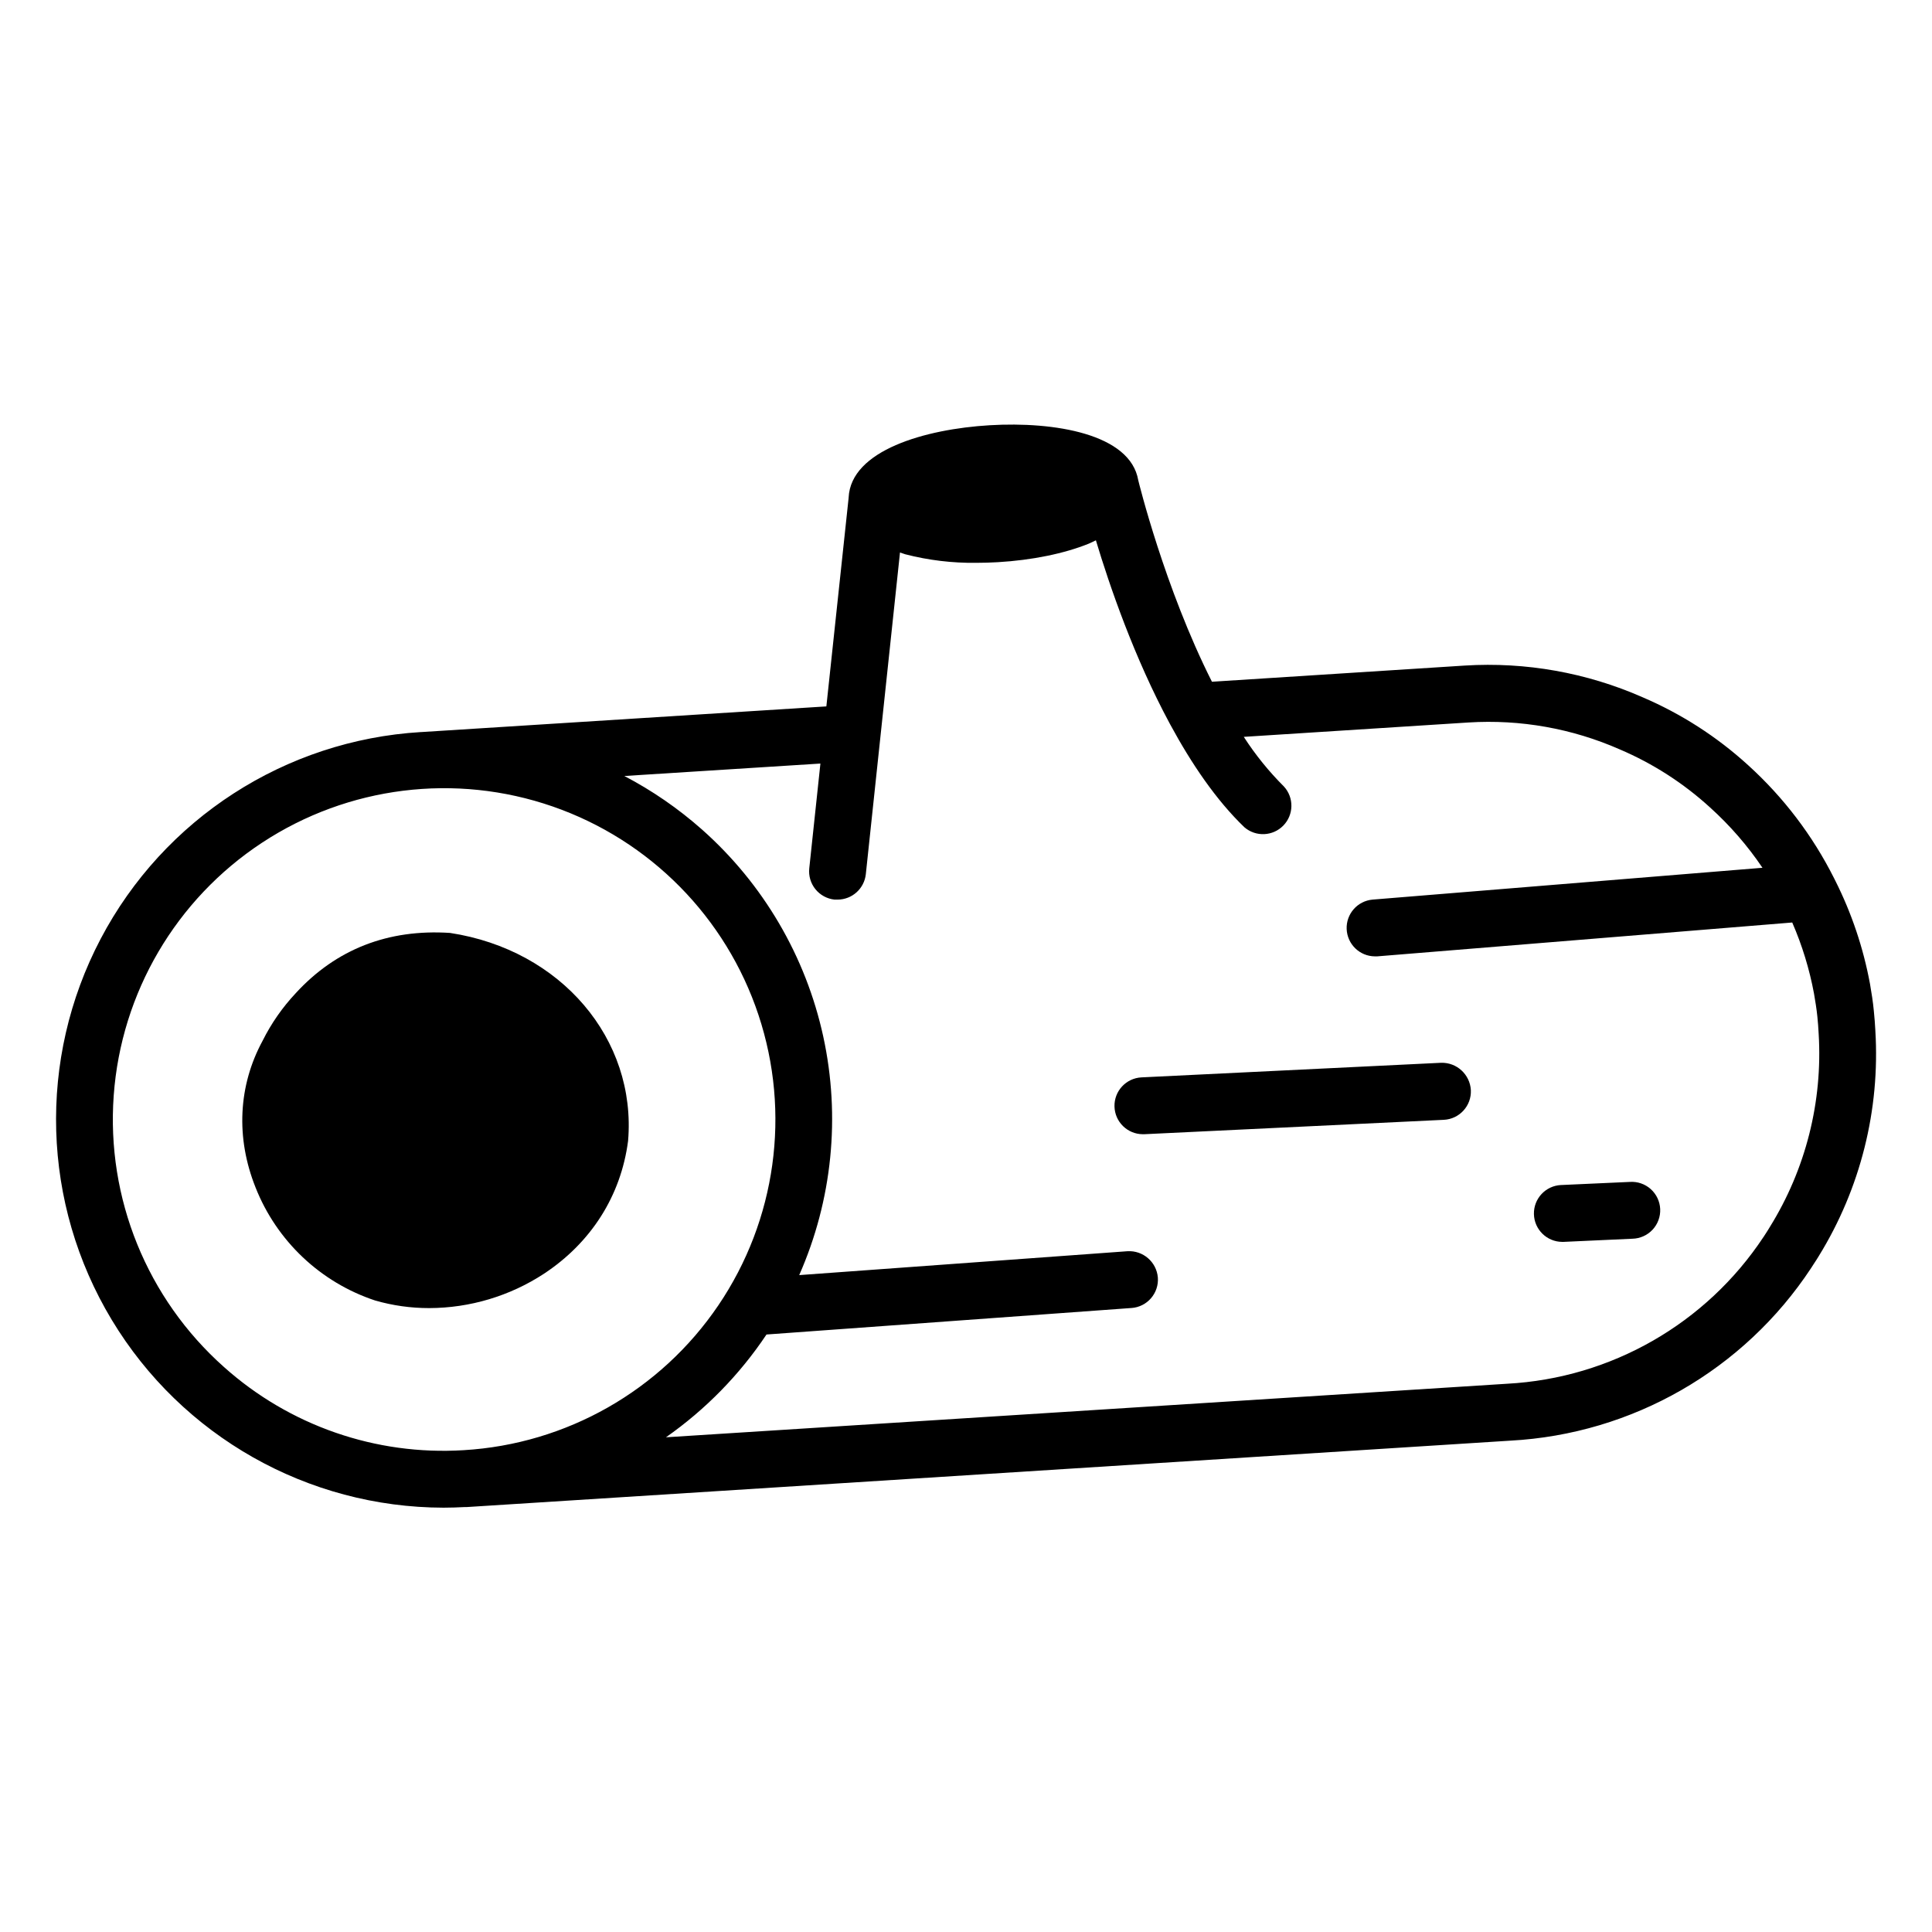 <?xml version="1.0" encoding="UTF-8"?>
<!-- The Best Svg Icon site in the world: iconSvg.co, Visit us! https://iconsvg.co -->
<svg fill="#000000" width="800px" height="800px" version="1.1" viewBox="144 144 512 512" xmlns="http://www.w3.org/2000/svg">
 <g>
  <path d="m640.99 417.14c-0.078-1.723-0.234-3.434-0.402-5.215-0.227-2.441-0.609-4.793-1.031-7.262h-0.004c-1.762-9.488-4.856-18.676-9.191-27.297-0.098-0.23-0.211-0.453-0.336-0.668-5.672-11.281-13.379-21.414-22.73-29.895-8.27-7.551-17.754-13.648-28.051-18.047-14.785-6.5-30.91-9.371-47.027-8.375l-67.039 4.289c-12.566-24.914-19.434-53-19.531-53.402-2.106-12.281-22.199-15.598-39.359-14.574-17.16 1.023-36.781 6.652-37.391 19.148v0.07l-5.902 55.293-107.36 6.801c-0.039-0.008-0.074-0.008-0.109 0-35.926 2.168-68.109 22.957-84.855 54.812-16.75 31.859-15.629 70.156 2.957 100.98 18.586 30.824 51.926 49.691 87.922 49.754 1.898 0 3.809-0.07 5.727-0.168h0.48l276.5-17.594c32.32-1.738 61.895-18.711 79.707-45.734l0.629-0.984c0.531-0.809 1.062-1.605 1.426-2.234 11.023-17.883 16.25-38.734 14.969-59.699zm-437.64 89.129c-20.395-18.137-31.191-44.727-29.215-71.949 1.973-27.219 16.492-51.973 39.289-66.98 22.797-15.004 51.273-18.555 77.059-9.609 25.781 8.949 45.938 29.379 54.535 55.281 8.598 25.902 4.66 54.332-10.652 76.922s-40.262 36.773-67.508 38.379c-23.266 1.441-46.141-6.496-63.508-22.043zm409.7-37.145c-0.297 0.531-0.66 1.055-0.984 1.586l-0.699 1.074v-0.004c-15.207 23.004-40.418 37.445-67.953 38.926l-222.93 14.191c10.492-7.352 19.527-16.586 26.645-27.238l96.746-7.027 0.004 0.004c1.992-0.148 3.848-1.078 5.152-2.594 1.309-1.512 1.961-3.484 1.812-5.477-0.344-4.129-3.922-7.227-8.059-6.977l-86.984 6.328c8.766-19.875 10.996-42.02 6.367-63.242-4.629-21.223-15.883-40.426-32.129-54.84-6.262-5.543-13.168-10.309-20.578-14.188l51.957-3.297-2.953 27.758c-0.215 1.988 0.371 3.981 1.625 5.535 1.258 1.555 3.078 2.551 5.066 2.762h0.809c3.852-0.004 7.078-2.91 7.488-6.742l9.055-85.246c0.473 0.148 0.867 0.316 1.367 0.461l-0.004 0.004c6.172 1.594 12.523 2.359 18.895 2.273 1.859 0 3.75-0.059 5.668-0.168 9.082-0.531 17.652-2.293 24.129-4.922 0.688-0.285 1.238-0.59 1.859-0.875 3.641 12.121 10.184 31.145 19.57 48.562 0.051 0.09 0.098 0.168 0.137 0.254 5.57 10.281 12.102 19.984 19.68 27.258h0.004c3.027 2.578 7.543 2.359 10.309-0.504 2.762-2.863 2.824-7.383 0.141-10.32-4.008-3.996-7.578-8.41-10.648-13.164l59.543-3.809c13.754-0.863 27.516 1.586 40.129 7.144 8.777 3.746 16.863 8.949 23.91 15.387 5.254 4.742 9.914 10.105 13.875 15.973l-103.32 8.434c-4.008 0.352-7.031 3.789-6.871 7.809 0.164 4.016 3.449 7.203 7.469 7.234h0.621l109.99-8.973c2.633 6.051 4.574 12.383 5.777 18.871 0.344 2.016 0.68 4.035 0.887 6.102 0.137 1.484 0.277 2.953 0.344 4.566 1.078 17.965-3.438 35.824-12.922 51.117z"/>
  <path d="m310.45 446.34c2.254-26.953-17.711-50.617-47.184-55.105-16.422-1.074-30.199 4.32-40.887 15.961h0.004c-3.523 3.75-6.481 7.992-8.777 12.594-6.477 11.926-7.152 25.73-1.879 38.906v0.004c5.606 14.176 17.203 25.141 31.672 29.941 4.664 1.348 9.496 2.027 14.348 2.019 10.797-0.031 21.352-3.188 30.387-9.094 12.477-8.227 20.418-20.613 22.316-35.227z"/>
  <path d="m525.89 425.65-79.387 3.867c-4.078 0.207-7.25 3.621-7.152 7.703 0.094 4.082 3.422 7.344 7.504 7.359h0.375l79.391-3.816c4.152-0.195 7.363-3.719 7.172-7.871-0.238-4.156-3.742-7.367-7.902-7.242z"/>
  <path d="m575.92 457.22-18.262 0.828v-0.004c-4.078 0.211-7.246 3.621-7.152 7.703 0.094 4.078 3.414 7.344 7.496 7.363h0.344l18.262-0.836c2.031-0.047 3.953-0.91 5.34-2.391 1.383-1.484 2.113-3.461 2.019-5.488-0.094-2.027-1-3.93-2.512-5.281-1.516-1.352-3.512-2.035-5.535-1.895z"/>
 </g>
</svg>